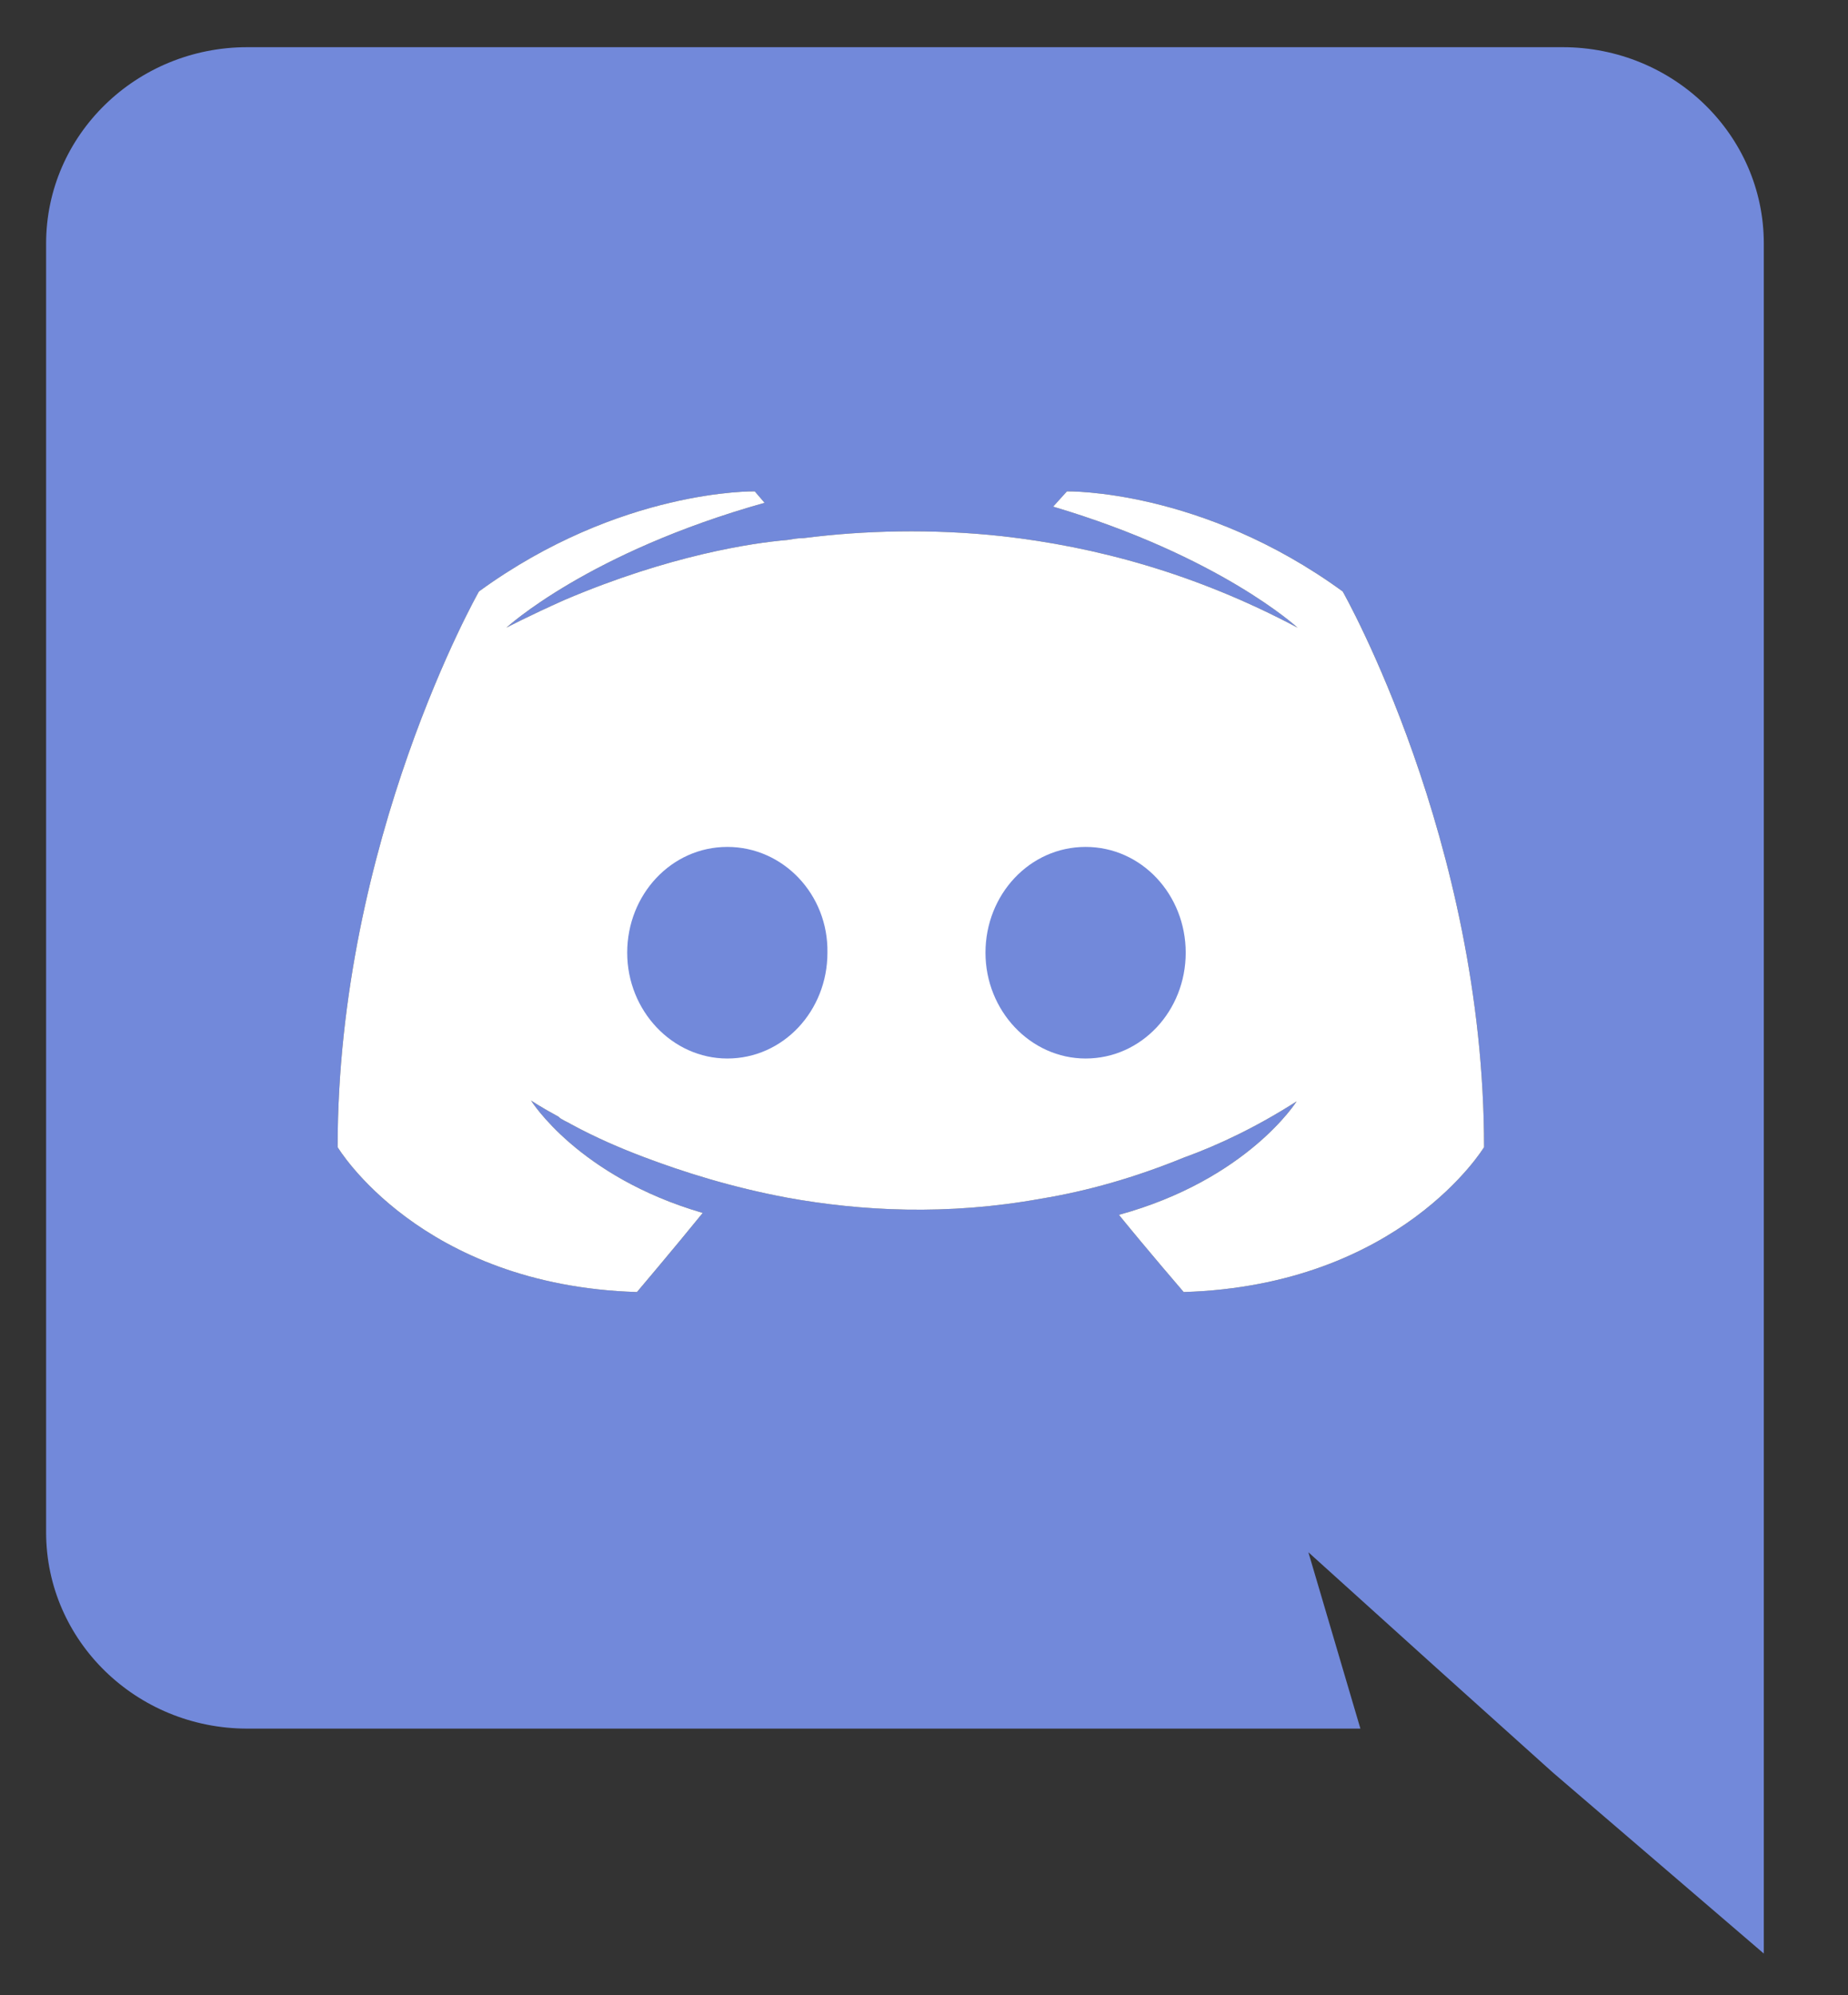 <svg width="63" height="68" viewBox="0 0 63 68" fill="none" xmlns="http://www.w3.org/2000/svg">
<rect x="0" y="0" width="63" height="68" fill="#333333" stroke="none"/>
<g clip-path="url(#clip0)">
<path d="M53.27 1.608H8.432C4.651 1.608 1.572 4.597 1.572 8.3V52.219C1.572 55.922 4.651 58.911 8.432 58.911H46.377L44.604 52.901L48.887 56.767L52.935 60.405L60.13 66.577V8.3C60.13 4.597 57.051 1.608 53.27 1.608ZM40.354 44.033C40.354 44.033 39.149 42.636 38.145 41.402C42.529 40.2 44.202 37.536 44.202 37.536C42.83 38.413 41.525 39.03 40.354 39.453C38.681 40.135 37.075 40.59 35.502 40.849C32.29 41.434 29.345 41.272 26.836 40.817C24.928 40.46 23.289 39.94 21.917 39.42C21.147 39.128 20.311 38.77 19.474 38.316C19.374 38.251 19.273 38.218 19.173 38.153C19.106 38.121 19.073 38.088 19.039 38.056C18.437 37.731 18.102 37.504 18.102 37.504C18.102 37.504 19.708 40.102 23.958 41.337C22.954 42.571 21.716 44.033 21.716 44.033C14.321 43.806 11.51 39.095 11.51 39.095C11.51 28.635 16.329 20.157 16.329 20.157C21.147 16.649 25.731 16.746 25.731 16.746L26.066 17.136C20.043 18.825 17.266 21.391 17.266 21.391C17.266 21.391 18.002 21.002 19.24 20.449C22.82 18.922 25.664 18.5 26.836 18.403C27.036 18.37 27.204 18.338 27.404 18.338C29.446 18.078 31.754 18.013 34.164 18.273C37.343 18.63 40.755 19.54 44.236 21.391C44.236 21.391 41.592 18.955 35.904 17.266L36.372 16.746C36.372 16.746 40.956 16.649 45.775 20.157C45.775 20.157 50.593 28.635 50.593 39.095C50.593 39.095 47.749 43.806 40.354 44.033V44.033Z" fill="#7289DA"/>
<path d="M40.353 44.033C40.353 44.033 39.149 42.636 38.145 41.402C42.529 40.2 44.202 37.536 44.202 37.536C42.83 38.413 41.525 39.03 40.353 39.453C38.68 40.135 37.074 40.59 35.502 40.849C32.289 41.434 29.345 41.272 26.835 40.817C24.928 40.46 23.288 39.94 21.916 39.42C21.147 39.128 20.31 38.77 19.474 38.316C19.373 38.251 19.273 38.218 19.172 38.153C19.105 38.121 19.072 38.088 19.039 38.056C18.436 37.731 18.102 37.504 18.102 37.504C18.102 37.504 19.708 40.102 23.957 41.337C22.954 42.571 21.715 44.033 21.715 44.033C14.32 43.806 11.51 39.095 11.51 39.095C11.51 28.635 16.328 20.157 16.328 20.157C21.147 16.649 25.731 16.746 25.731 16.746L26.066 17.136C20.042 18.825 17.265 21.391 17.265 21.391C17.265 21.391 18.001 21.002 19.239 20.449C22.82 18.922 25.664 18.5 26.835 18.403C27.036 18.37 27.203 18.338 27.404 18.338C29.445 18.078 31.754 18.013 34.163 18.273C37.342 18.63 40.755 19.54 44.235 21.391C44.235 21.391 41.592 18.955 35.903 17.266L36.372 16.746C36.372 16.746 40.956 16.649 45.774 20.157C45.774 20.157 50.593 28.635 50.593 39.095C50.593 39.095 47.748 43.806 40.353 44.033Z" fill="white"/>
<path d="M24.795 28.863C22.888 28.863 21.382 30.487 21.382 32.468C21.382 34.45 22.922 36.074 24.795 36.074C26.703 36.074 28.208 34.45 28.208 32.468C28.242 30.487 26.703 28.863 24.795 28.863ZM37.009 28.863C35.102 28.863 33.596 30.487 33.596 32.468C33.596 34.45 35.135 36.074 37.009 36.074C38.916 36.074 40.422 34.45 40.422 32.468C40.422 30.487 38.916 28.863 37.009 28.863Z" fill="#7289DA"/>
</g>
<defs>
<clipPath id="clip0">
<rect x="0.257" y="0.261" width="62.377" height="66.942" fill="white"/>
</clipPath>
</defs>
</svg>
